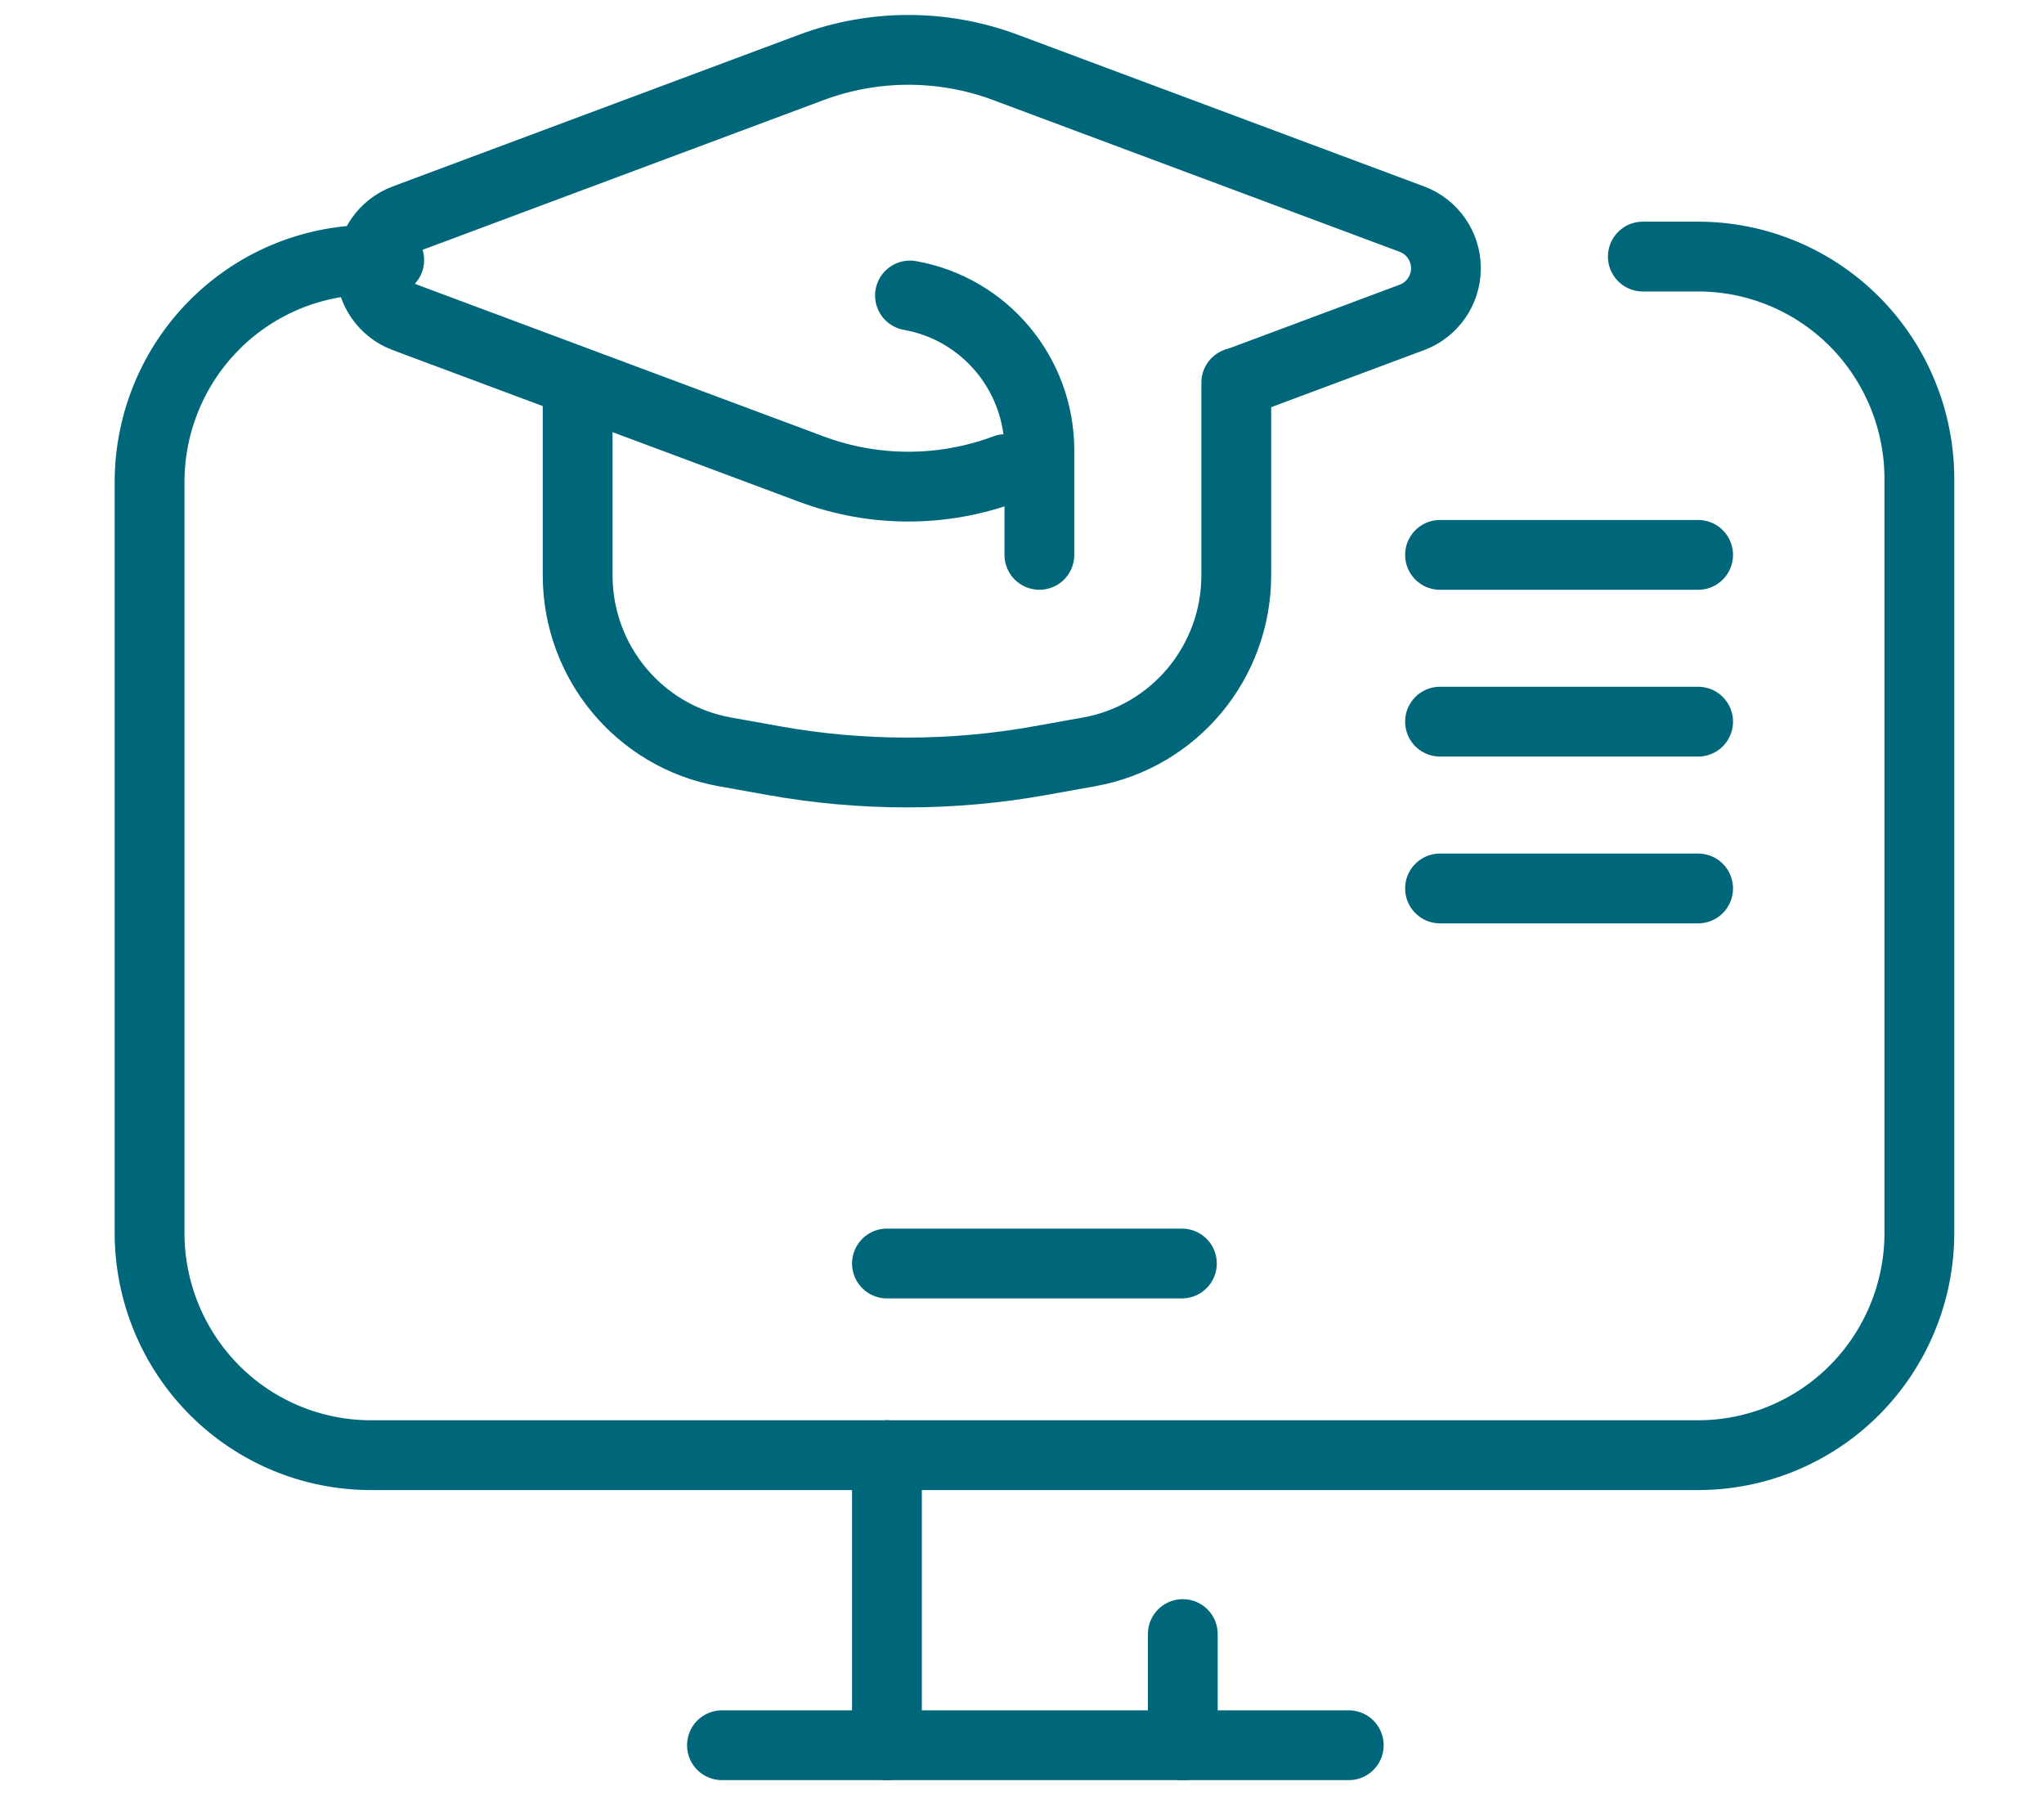 <?xml version="1.0" encoding="UTF-8"?> <svg xmlns="http://www.w3.org/2000/svg" width="82" height="72" viewBox="0 0 82 72" fill="none"> <path d="M35.582 58.365V70" stroke="#00677B" stroke-width="2.8" stroke-miterlimit="2" stroke-linecap="round" stroke-linejoin="round"></path> <path d="M47.451 65.541V70" stroke="#00677B" stroke-width="2.8" stroke-miterlimit="2" stroke-linecap="round" stroke-linejoin="round"></path> <path d="M28.963 70H54.109" stroke="#00677B" stroke-width="2.8" stroke-miterlimit="2" stroke-linecap="round" stroke-linejoin="round"></path> <path d="M15.615 10.432C15.615 10.432 15.388 10.428 15.004 10.423C12.628 10.388 10.337 11.312 8.645 12.989C6.953 14.664 6 16.953 6 19.34C6 27.962 6 40.868 6 49.447C6 51.812 6.935 54.08 8.599 55.754C10.264 57.426 12.522 58.365 14.875 58.365C28.516 58.365 54.484 58.365 68.125 58.365C70.478 58.365 72.736 57.426 74.401 55.754C76.065 54.08 77 51.812 77 49.447C77 40.825 77 27.831 77 19.209C77 16.844 76.065 14.576 74.401 12.902C72.736 11.23 70.478 10.291 68.125 10.291C66.82 10.291 65.906 10.291 65.906 10.291" stroke="#00677B" stroke-width="2.8" stroke-miterlimit="2" stroke-linecap="round" stroke-linejoin="round"></path> <path d="M49.629 15.348C49.629 15.348 53.311 13.974 56.643 12.73C57.463 12.424 58.007 11.638 58.007 10.759C58.007 9.881 57.463 9.095 56.643 8.79C51.787 6.977 44.696 4.331 40.335 2.703C37.824 1.766 35.062 1.766 32.55 2.703C28.19 4.331 21.099 6.977 16.243 8.79C15.423 9.095 14.879 9.881 14.879 10.759C14.879 11.638 15.423 12.424 16.243 12.73C21.099 14.542 28.19 17.189 32.55 18.815C35.062 19.753 37.824 19.753 40.335 18.815" stroke="#00677B" stroke-width="2.8" stroke-miterlimit="2" stroke-linecap="round" stroke-linejoin="round"></path> <path d="M23.174 15.822V23.072C23.174 26.559 25.66 29.544 29.076 30.156C29.727 30.273 30.386 30.392 31.031 30.507C34.572 31.143 38.198 31.143 41.739 30.507C42.384 30.392 43.044 30.273 43.694 30.156C47.11 29.544 49.596 26.559 49.596 23.072C49.596 19.376 49.596 15.348 49.596 15.348" stroke="#00677B" stroke-width="2.8" stroke-miterlimit="2" stroke-linecap="round" stroke-linejoin="round"></path> <path d="M36.506 11.852C39.509 12.384 41.698 15.006 41.698 18.07C41.698 20.242 41.698 22.255 41.698 22.255" stroke="#00677B" stroke-width="2.8" stroke-miterlimit="2" stroke-linecap="round" stroke-linejoin="round"></path> <path d="M57.77 22.256H68.124" stroke="#00677B" stroke-width="2.8" stroke-miterlimit="2" stroke-linecap="round" stroke-linejoin="round"></path> <path d="M57.77 28.945H68.124" stroke="#00677B" stroke-width="2.8" stroke-miterlimit="2" stroke-linecap="round" stroke-linejoin="round"></path> <path d="M57.77 35.635H68.124" stroke="#00677B" stroke-width="2.8" stroke-miterlimit="2" stroke-linecap="round" stroke-linejoin="round"></path> <path d="M35.582 50.678H47.415" stroke="#00677B" stroke-width="2.8" stroke-miterlimit="2" stroke-linecap="round" stroke-linejoin="round"></path> </svg> 